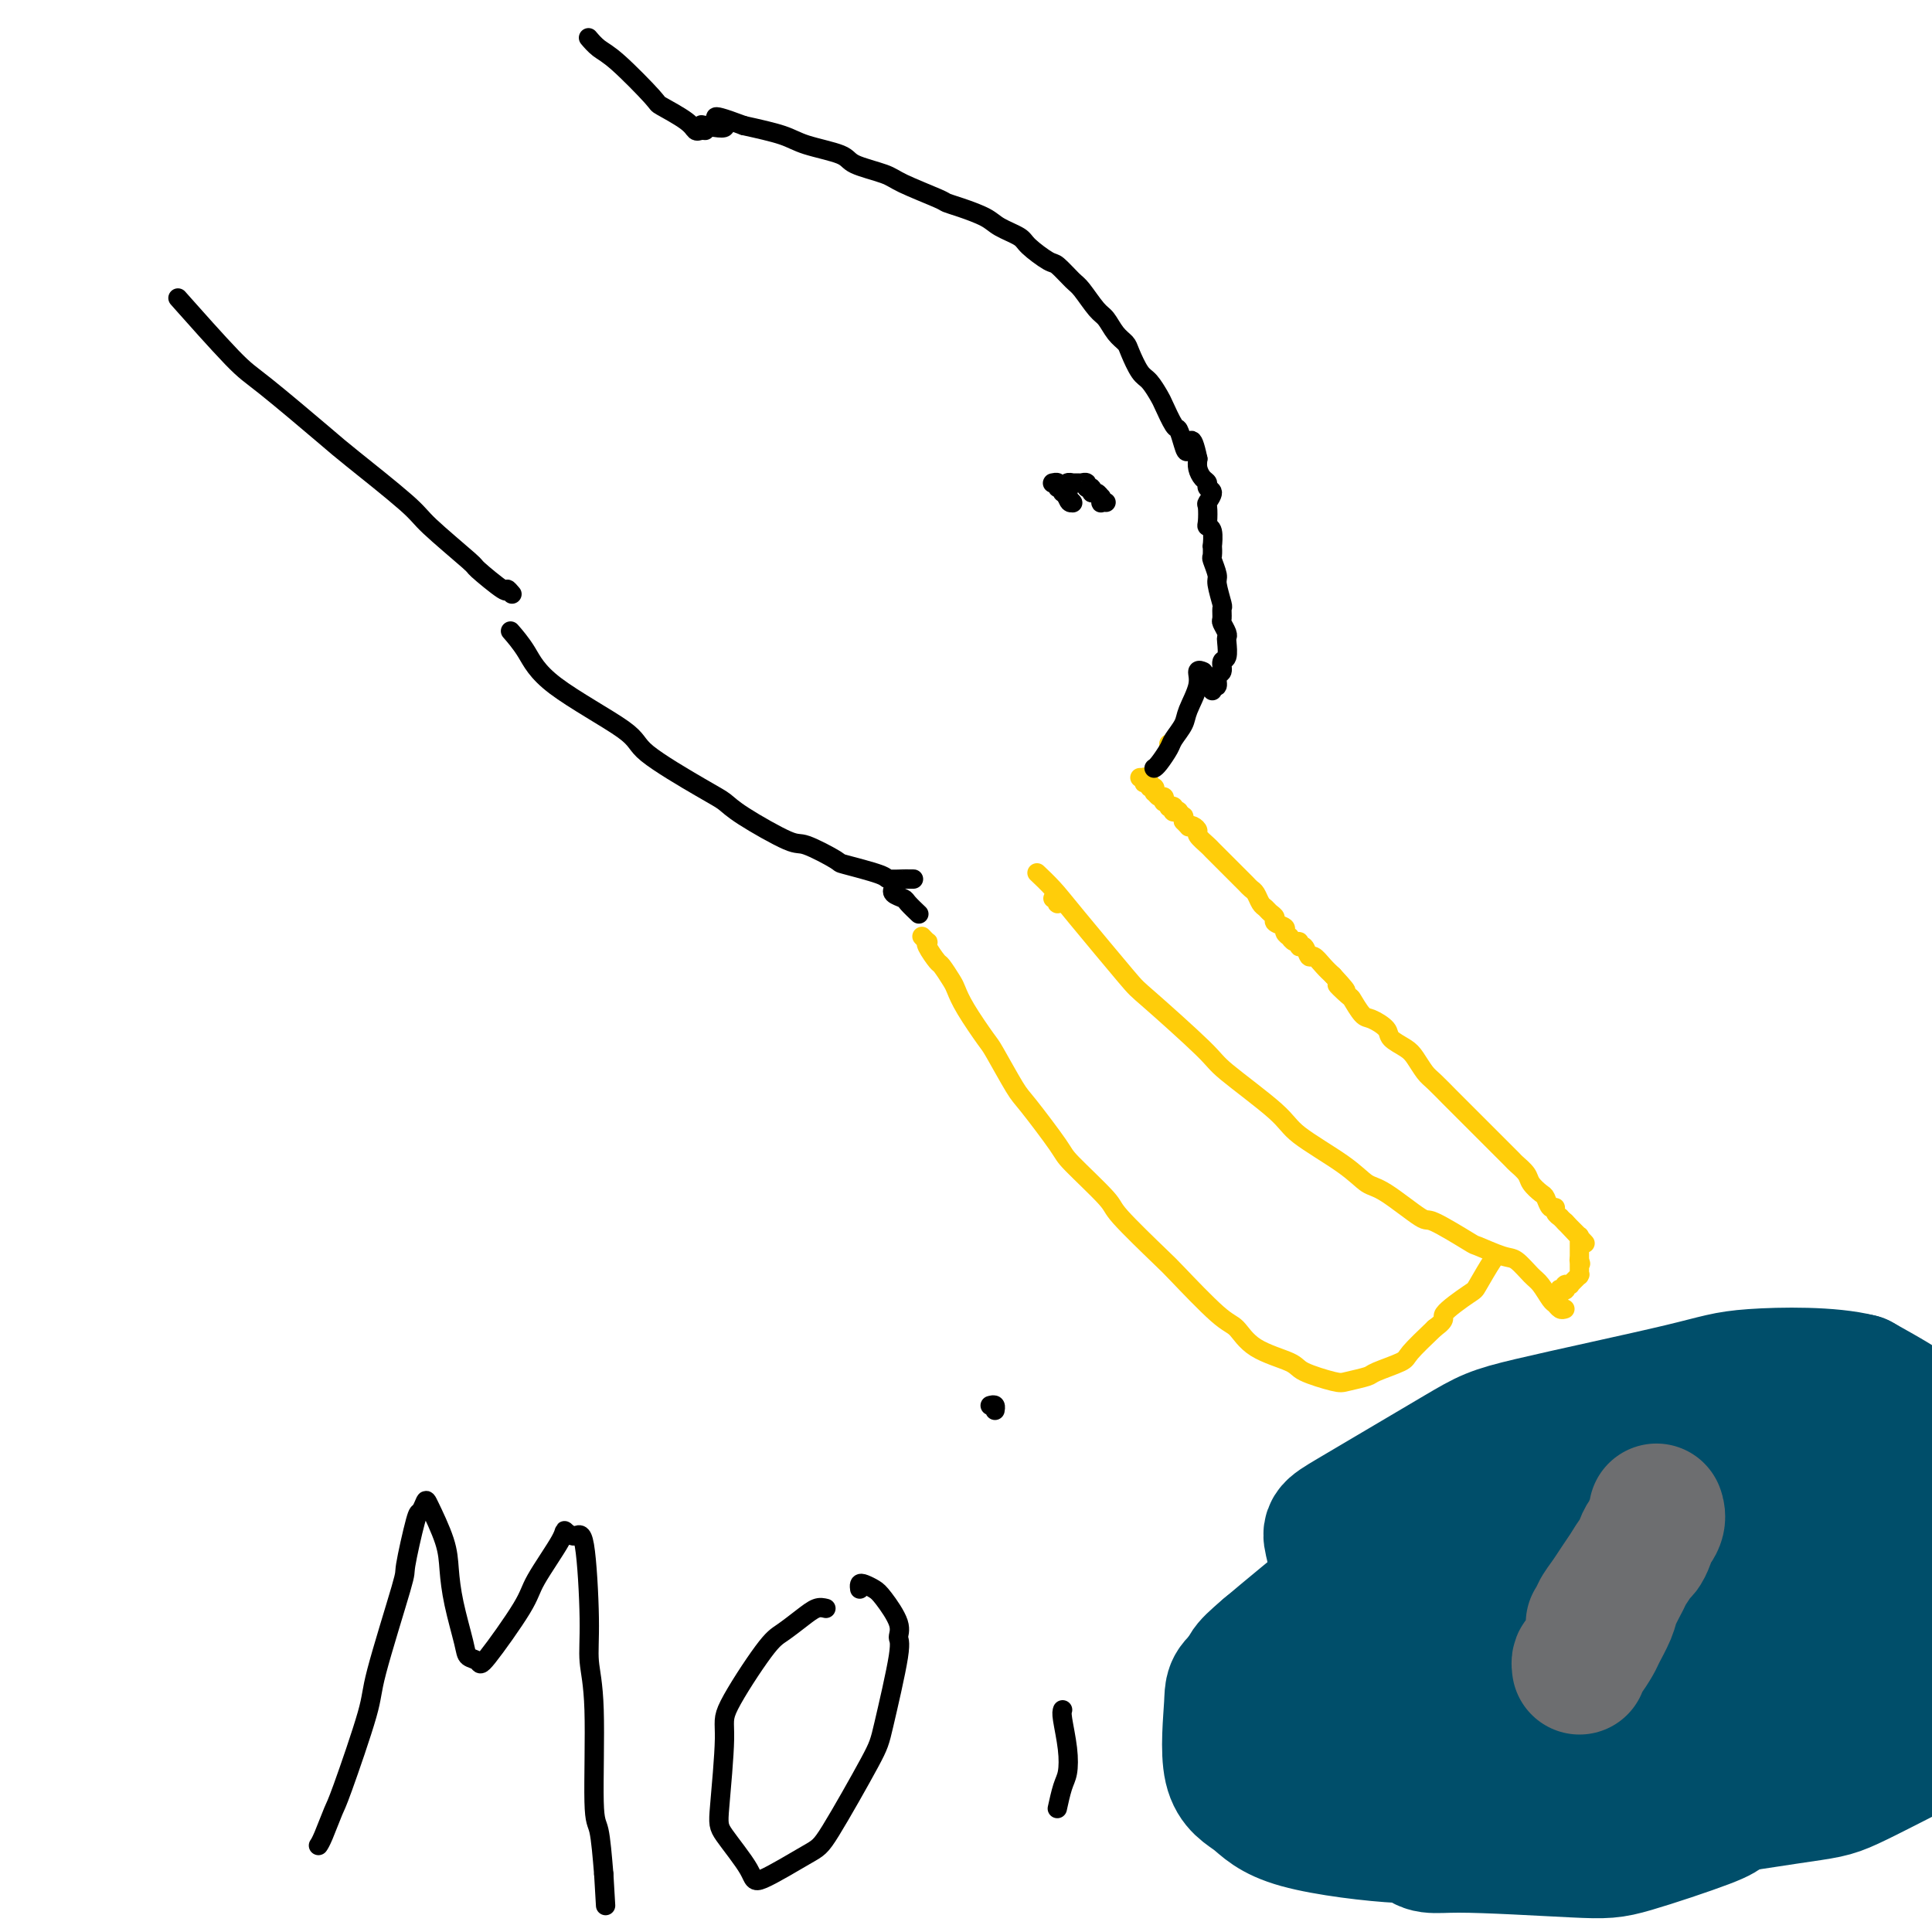 <svg viewBox='0 0 400 400' version='1.1' xmlns='http://www.w3.org/2000/svg' xmlns:xlink='http://www.w3.org/1999/xlink'><g fill='none' stroke='#FFCD0A' stroke-width='4' stroke-linecap='round' stroke-linejoin='round'><path d='M236,161c0.422,-0.008 0.844,-0.016 1,0c0.156,0.016 0.046,0.056 0,0c-0.046,-0.056 -0.027,-0.207 0,0c0.027,0.207 0.064,0.772 0,1c-0.064,0.228 -0.227,0.118 0,0c0.227,-0.118 0.845,-0.243 1,0c0.155,0.243 -0.152,0.854 0,1c0.152,0.146 0.762,-0.172 1,0c0.238,0.172 0.102,0.835 0,1c-0.102,0.165 -0.172,-0.167 0,0c0.172,0.167 0.586,0.833 1,1c0.414,0.167 0.828,-0.165 1,0c0.172,0.165 0.102,0.828 0,1c-0.102,0.172 -0.237,-0.146 0,0c0.237,0.146 0.847,0.757 1,1c0.153,0.243 -0.151,0.118 0,0c0.151,-0.118 0.757,-0.229 1,0c0.243,0.229 0.121,0.797 0,1c-0.121,0.203 -0.243,0.040 0,0c0.243,-0.040 0.850,0.045 1,0c0.150,-0.045 -0.156,-0.218 0,0c0.156,0.218 0.773,0.828 1,1c0.227,0.172 0.065,-0.094 0,0c-0.065,0.094 -0.032,0.547 0,1'/><path d='M245,170c1.577,1.633 1.018,1.215 1,1c-0.018,-0.215 0.505,-0.227 1,0c0.495,0.227 0.962,0.695 1,1c0.038,0.305 -0.355,0.449 0,1c0.355,0.551 1.457,1.510 2,2c0.543,0.490 0.527,0.513 1,1c0.473,0.487 1.436,1.440 2,2c0.564,0.560 0.728,0.727 1,1c0.272,0.273 0.650,0.651 1,1c0.350,0.349 0.671,0.670 1,1c0.329,0.330 0.665,0.670 1,1c0.335,0.330 0.667,0.652 1,1c0.333,0.348 0.666,0.723 1,1c0.334,0.277 0.668,0.455 1,1c0.332,0.545 0.661,1.455 1,2c0.339,0.545 0.687,0.723 1,1c0.313,0.277 0.591,0.651 1,1c0.409,0.349 0.951,0.672 1,1c0.049,0.328 -0.394,0.661 0,1c0.394,0.339 1.625,0.683 2,1c0.375,0.317 -0.106,0.606 0,1c0.106,0.394 0.798,0.895 1,1c0.202,0.105 -0.087,-0.184 0,0c0.087,0.184 0.548,0.842 1,1c0.452,0.158 0.894,-0.184 1,0c0.106,0.184 -0.123,0.892 0,1c0.123,0.108 0.599,-0.385 1,0c0.401,0.385 0.726,1.650 1,2c0.274,0.350 0.497,-0.213 1,0c0.503,0.213 1.287,1.204 2,2c0.713,0.796 1.357,1.398 2,2'/><path d='M276,202c4.910,5.286 1.684,2.501 1,2c-0.684,-0.501 1.173,1.283 2,2c0.827,0.717 0.625,0.366 1,1c0.375,0.634 1.325,2.253 2,3c0.675,0.747 1.073,0.622 2,1c0.927,0.378 2.384,1.260 3,2c0.616,0.740 0.390,1.338 1,2c0.610,0.662 2.055,1.389 3,2c0.945,0.611 1.390,1.105 2,2c0.610,0.895 1.383,2.192 2,3c0.617,0.808 1.076,1.128 2,2c0.924,0.872 2.311,2.297 3,3c0.689,0.703 0.679,0.682 1,1c0.321,0.318 0.974,0.973 2,2c1.026,1.027 2.426,2.426 3,3c0.574,0.574 0.324,0.324 1,1c0.676,0.676 2.279,2.278 3,3c0.721,0.722 0.559,0.563 1,1c0.441,0.437 1.484,1.469 2,2c0.516,0.531 0.506,0.561 1,1c0.494,0.439 1.494,1.288 2,2c0.506,0.712 0.518,1.286 1,2c0.482,0.714 1.435,1.567 2,2c0.565,0.433 0.744,0.446 1,1c0.256,0.554 0.589,1.650 1,2c0.411,0.350 0.898,-0.046 1,0c0.102,0.046 -0.183,0.534 0,1c0.183,0.466 0.832,0.908 1,1c0.168,0.092 -0.147,-0.168 0,0c0.147,0.168 0.756,0.762 1,1c0.244,0.238 0.122,0.119 0,0'/><path d='M324,253c7.653,8.117 2.787,2.911 1,1c-1.787,-1.911 -0.493,-0.526 0,0c0.493,0.526 0.185,0.193 0,0c-0.185,-0.193 -0.245,-0.248 0,0c0.245,0.248 0.797,0.797 1,1c0.203,0.203 0.058,0.058 0,0c-0.058,-0.058 -0.030,-0.030 0,0c0.030,0.030 0.061,0.061 0,0c-0.061,-0.061 -0.212,-0.213 0,0c0.212,0.213 0.789,0.793 1,1c0.211,0.207 0.057,0.042 0,0c-0.057,-0.042 -0.015,0.040 0,0c0.015,-0.040 0.004,-0.203 0,0c-0.004,0.203 -0.001,0.773 0,1c0.001,0.227 0.000,0.112 0,0c-0.000,-0.112 -0.000,-0.223 0,0c0.000,0.223 0.000,0.778 0,1c-0.000,0.222 -0.000,0.111 0,0c0.000,-0.111 0.000,-0.222 0,0c-0.000,0.222 -0.000,0.777 0,1c0.000,0.223 0.000,0.112 0,0c-0.000,-0.112 -0.000,-0.227 0,0c0.000,0.227 0.000,0.796 0,1c-0.000,0.204 -0.000,0.044 0,0c0.000,-0.044 0.000,0.026 0,0c-0.000,-0.026 -0.000,-0.150 0,0c0.000,0.150 0.000,0.575 0,1'/><path d='M327,261c0.464,1.233 0.124,0.316 0,0c-0.124,-0.316 -0.033,-0.032 0,0c0.033,0.032 0.009,-0.189 0,0c-0.009,0.189 -0.002,0.786 0,1c0.002,0.214 0.001,0.043 0,0c-0.001,-0.043 -0.000,0.040 0,0c0.000,-0.040 0.000,-0.203 0,0c-0.000,0.203 -0.000,0.773 0,1c0.000,0.227 0.001,0.112 0,0c-0.001,-0.112 -0.004,-0.223 0,0c0.004,0.223 0.015,0.778 0,1c-0.015,0.222 -0.056,0.111 0,0c0.056,-0.111 0.207,-0.222 0,0c-0.207,0.222 -0.773,0.778 -1,1c-0.227,0.222 -0.114,0.112 0,0c0.114,-0.112 0.228,-0.226 0,0c-0.228,0.226 -0.797,0.792 -1,1c-0.203,0.208 -0.041,0.060 0,0c0.041,-0.060 -0.041,-0.030 0,0c0.041,0.030 0.203,0.061 0,0c-0.203,-0.061 -0.773,-0.213 -1,0c-0.227,0.213 -0.112,0.793 0,1c0.112,0.207 0.223,0.041 0,0c-0.223,-0.041 -0.778,0.041 -1,0c-0.222,-0.041 -0.111,-0.207 0,0c0.111,0.207 0.222,0.786 0,1c-0.222,0.214 -0.778,0.061 -1,0c-0.222,-0.061 -0.111,-0.031 0,0'/><path d='M324,271c-0.326,0.105 -0.653,0.209 -1,0c-0.347,-0.209 -0.716,-0.732 -1,-1c-0.284,-0.268 -0.485,-0.280 -1,-1c-0.515,-0.720 -1.344,-2.148 -2,-3c-0.656,-0.852 -1.140,-1.128 -2,-2c-0.860,-0.872 -2.098,-2.340 -3,-3c-0.902,-0.660 -1.469,-0.512 -3,-1c-1.531,-0.488 -4.027,-1.612 -5,-2c-0.973,-0.388 -0.423,-0.038 -2,-1c-1.577,-0.962 -5.280,-3.234 -7,-4c-1.720,-0.766 -1.455,-0.025 -3,-1c-1.545,-0.975 -4.899,-3.666 -7,-5c-2.101,-1.334 -2.948,-1.309 -4,-2c-1.052,-0.691 -2.307,-2.096 -5,-4c-2.693,-1.904 -6.823,-4.307 -9,-6c-2.177,-1.693 -2.400,-2.675 -5,-5c-2.600,-2.325 -7.578,-5.994 -10,-8c-2.422,-2.006 -2.289,-2.350 -5,-5c-2.711,-2.650 -8.264,-7.607 -11,-10c-2.736,-2.393 -2.653,-2.221 -5,-5c-2.347,-2.779 -7.124,-8.508 -10,-12c-2.876,-3.492 -3.851,-4.748 -5,-6c-1.149,-1.252 -2.471,-2.501 -3,-3c-0.529,-0.499 -0.264,-0.250 0,0'/><path d='M218,186c0.425,0.030 0.850,0.061 1,0c0.150,-0.061 0.026,-0.212 0,0c-0.026,0.212 0.045,0.789 0,1c-0.045,0.211 -0.208,0.057 0,0c0.208,-0.057 0.787,-0.015 1,0c0.213,0.015 0.061,0.004 0,0c-0.061,-0.004 -0.030,-0.002 0,0'/><path d='M191,194c-0.109,-0.115 -0.218,-0.230 0,0c0.218,0.230 0.764,0.805 1,1c0.236,0.195 0.161,0.010 0,0c-0.161,-0.010 -0.408,0.156 0,1c0.408,0.844 1.472,2.365 2,3c0.528,0.635 0.520,0.384 1,1c0.480,0.616 1.449,2.099 2,3c0.551,0.901 0.683,1.218 1,2c0.317,0.782 0.819,2.027 2,4c1.181,1.973 3.042,4.672 4,6c0.958,1.328 1.014,1.285 2,3c0.986,1.715 2.902,5.188 4,7c1.098,1.812 1.376,1.964 3,4c1.624,2.036 4.593,5.957 6,8c1.407,2.043 1.253,2.208 3,4c1.747,1.792 5.395,5.212 7,7c1.605,1.788 1.167,1.944 3,4c1.833,2.056 5.935,6.013 8,8c2.065,1.987 2.091,2.002 4,4c1.909,1.998 5.701,5.977 8,8c2.299,2.023 3.106,2.090 4,3c0.894,0.910 1.875,2.661 4,4c2.125,1.339 5.393,2.264 7,3c1.607,0.736 1.554,1.281 3,2c1.446,0.719 4.391,1.612 6,2c1.609,0.388 1.881,0.272 3,0c1.119,-0.272 3.084,-0.700 4,-1c0.916,-0.300 0.782,-0.472 2,-1c1.218,-0.528 3.790,-1.411 5,-2c1.210,-0.589 1.060,-0.882 2,-2c0.940,-1.118 2.970,-3.059 5,-5'/><path d='M297,275c2.955,-2.150 1.342,-2.026 2,-3c0.658,-0.974 3.588,-3.045 5,-4c1.412,-0.955 1.306,-0.792 2,-2c0.694,-1.208 2.187,-3.787 3,-5c0.813,-1.213 0.947,-1.061 1,-1c0.053,0.061 0.027,0.030 0,0'/><path d='M242,154c0.000,0.000 0.100,0.100 0.1,0.1'/></g>
<g fill='none' stroke='#000000' stroke-width='4' stroke-linecap='round' stroke-linejoin='round'><path d='M239,159c-0.057,0.033 -0.113,0.066 0,0c0.113,-0.066 0.396,-0.231 1,-1c0.604,-0.769 1.529,-2.141 2,-3c0.471,-0.859 0.489,-1.204 1,-2c0.511,-0.796 1.514,-2.041 2,-3c0.486,-0.959 0.456,-1.630 1,-3c0.544,-1.370 1.661,-3.439 2,-5c0.339,-1.561 -0.101,-2.612 0,-3c0.101,-0.388 0.743,-0.111 1,0c0.257,0.111 0.128,0.055 0,0'/><path d='M251,143c-0.122,-0.479 -0.244,-0.959 0,-1c0.244,-0.041 0.854,0.356 1,0c0.146,-0.356 -0.171,-1.465 0,-2c0.171,-0.535 0.830,-0.497 1,-1c0.170,-0.503 -0.150,-1.548 0,-2c0.150,-0.452 0.768,-0.310 1,-1c0.232,-0.690 0.076,-2.211 0,-3c-0.076,-0.789 -0.073,-0.846 0,-1c0.073,-0.154 0.217,-0.405 0,-1c-0.217,-0.595 -0.794,-1.532 -1,-2c-0.206,-0.468 -0.040,-0.466 0,-1c0.040,-0.534 -0.046,-1.604 0,-2c0.046,-0.396 0.222,-0.118 0,-1c-0.222,-0.882 -0.844,-2.924 -1,-4c-0.156,-1.076 0.154,-1.186 0,-2c-0.154,-0.814 -0.772,-2.334 -1,-3c-0.228,-0.666 -0.065,-0.480 0,-1c0.065,-0.520 0.031,-1.748 0,-2c-0.031,-0.252 -0.061,0.472 0,0c0.061,-0.472 0.211,-2.139 0,-3c-0.211,-0.861 -0.784,-0.917 -1,-1c-0.216,-0.083 -0.076,-0.193 0,-1c0.076,-0.807 0.088,-2.310 0,-3c-0.088,-0.690 -0.275,-0.565 0,-1c0.275,-0.435 1.012,-1.429 1,-2c-0.012,-0.571 -0.774,-0.719 -1,-1c-0.226,-0.281 0.084,-0.694 0,-1c-0.084,-0.306 -0.561,-0.506 -1,-1c-0.439,-0.494 -0.840,-1.284 -1,-2c-0.160,-0.716 -0.080,-1.358 0,-2'/><path d='M248,95c-1.335,-6.320 -1.671,-3.119 -2,-2c-0.329,1.119 -0.651,0.155 -1,-1c-0.349,-1.155 -0.727,-2.502 -1,-3c-0.273,-0.498 -0.443,-0.148 -1,-1c-0.557,-0.852 -1.501,-2.907 -2,-4c-0.499,-1.093 -0.553,-1.224 -1,-2c-0.447,-0.776 -1.289,-2.199 -2,-3c-0.711,-0.801 -1.293,-0.981 -2,-2c-0.707,-1.019 -1.539,-2.876 -2,-4c-0.461,-1.124 -0.550,-1.516 -1,-2c-0.450,-0.484 -1.260,-1.059 -2,-2c-0.740,-0.941 -1.410,-2.249 -2,-3c-0.590,-0.751 -1.100,-0.945 -2,-2c-0.900,-1.055 -2.188,-2.972 -3,-4c-0.812,-1.028 -1.146,-1.167 -2,-2c-0.854,-0.833 -2.228,-2.359 -3,-3c-0.772,-0.641 -0.942,-0.398 -2,-1c-1.058,-0.602 -3.003,-2.049 -4,-3c-0.997,-0.951 -1.045,-1.407 -2,-2c-0.955,-0.593 -2.817,-1.323 -4,-2c-1.183,-0.677 -1.686,-1.301 -3,-2c-1.314,-0.699 -3.440,-1.471 -5,-2c-1.560,-0.529 -2.555,-0.813 -3,-1c-0.445,-0.187 -0.341,-0.277 -2,-1c-1.659,-0.723 -5.080,-2.081 -7,-3c-1.920,-0.919 -2.337,-1.401 -4,-2c-1.663,-0.599 -4.570,-1.315 -6,-2c-1.430,-0.685 -1.383,-1.338 -3,-2c-1.617,-0.662 -4.897,-1.332 -7,-2c-2.103,-0.668 -3.029,-1.334 -5,-2c-1.971,-0.666 -4.985,-1.333 -8,-2'/><path d='M154,26c-9.488,-3.560 -4.708,-0.958 -4,0c0.708,0.958 -2.655,0.274 -4,0c-1.345,-0.274 -0.673,-0.137 0,0'/><path d='M189,182c0.115,0.000 0.230,0.001 0,0c-0.230,-0.001 -0.805,-0.002 -1,0c-0.195,0.002 -0.012,0.007 0,0c0.012,-0.007 -0.149,-0.027 -1,0c-0.851,0.027 -2.392,0.101 -3,0c-0.608,-0.101 -0.281,-0.377 -2,-1c-1.719,-0.623 -5.482,-1.595 -7,-2c-1.518,-0.405 -0.790,-0.244 -2,-1c-1.210,-0.756 -4.357,-2.428 -6,-3c-1.643,-0.572 -1.783,-0.043 -4,-1c-2.217,-0.957 -6.512,-3.399 -9,-5c-2.488,-1.601 -3.169,-2.362 -4,-3c-0.831,-0.638 -1.810,-1.152 -5,-3c-3.190,-1.848 -8.589,-5.028 -11,-7c-2.411,-1.972 -1.834,-2.736 -5,-5c-3.166,-2.264 -10.075,-6.030 -14,-9c-3.925,-2.970 -4.864,-5.146 -6,-7c-1.136,-1.854 -2.467,-3.387 -3,-4c-0.533,-0.613 -0.266,-0.307 0,0'/><path d='M229,104c-0.424,-0.033 -0.848,-0.065 -1,0c-0.152,0.065 -0.031,0.229 0,0c0.031,-0.229 -0.029,-0.850 0,-1c0.029,-0.150 0.147,0.171 0,0c-0.147,-0.171 -0.560,-0.834 -1,-1c-0.440,-0.166 -0.906,0.166 -1,0c-0.094,-0.166 0.186,-0.829 0,-1c-0.186,-0.171 -0.837,0.150 -1,0c-0.163,-0.150 0.163,-0.772 0,-1c-0.163,-0.228 -0.813,-0.061 -1,0c-0.187,0.061 0.090,0.015 0,0c-0.090,-0.015 -0.546,-0.000 -1,0c-0.454,0.000 -0.906,-0.014 -1,0c-0.094,0.014 0.171,0.055 0,0c-0.171,-0.055 -0.778,-0.207 -1,0c-0.222,0.207 -0.060,0.772 0,1c0.060,0.228 0.016,0.118 0,0c-0.016,-0.118 -0.005,-0.243 0,0c0.005,0.243 0.005,0.853 0,1c-0.005,0.147 -0.015,-0.171 0,0c0.015,0.171 0.057,0.830 0,1c-0.057,0.170 -0.211,-0.150 0,0c0.211,0.150 0.788,0.771 1,1c0.212,0.229 0.061,0.065 0,0c-0.061,-0.065 -0.030,-0.033 0,0'/><path d='M222,104c-0.686,0.375 -0.901,-0.688 -1,-1c-0.099,-0.312 -0.083,0.128 0,0c0.083,-0.128 0.234,-0.823 0,-1c-0.234,-0.177 -0.851,0.163 -1,0c-0.149,-0.163 0.171,-0.828 0,-1c-0.171,-0.172 -0.831,0.150 -1,0c-0.169,-0.150 0.155,-0.772 0,-1c-0.155,-0.228 -0.787,-0.061 -1,0c-0.213,0.061 -0.005,0.016 0,0c0.005,-0.016 -0.191,-0.004 0,0c0.191,0.004 0.769,0.001 1,0c0.231,-0.001 0.116,-0.001 0,0'/><path d='M185,183c-0.015,0.446 -0.030,0.892 0,1c0.030,0.108 0.107,-0.121 0,0c-0.107,0.121 -0.396,0.593 0,1c0.396,0.407 1.477,0.748 2,1c0.523,0.252 0.487,0.414 1,1c0.513,0.586 1.575,1.596 2,2c0.425,0.404 0.212,0.202 0,0'/><path d='M66,382c-0.058,0.085 -0.117,0.171 0,0c0.117,-0.171 0.408,-0.598 1,-2c0.592,-1.402 1.483,-3.778 2,-5c0.517,-1.222 0.658,-1.289 2,-5c1.342,-3.711 3.883,-11.065 5,-15c1.117,-3.935 0.810,-4.450 2,-9c1.190,-4.550 3.878,-13.135 5,-17c1.122,-3.865 0.680,-3.009 1,-5c0.320,-1.991 1.403,-6.827 2,-9c0.597,-2.173 0.710,-1.683 1,-2c0.290,-0.317 0.759,-1.443 1,-2c0.241,-0.557 0.254,-0.546 1,1c0.746,1.546 2.226,4.628 3,7c0.774,2.372 0.842,4.035 1,6c0.158,1.965 0.408,4.230 1,7c0.592,2.770 1.528,6.043 2,8c0.472,1.957 0.479,2.597 1,3c0.521,0.403 1.555,0.567 2,1c0.445,0.433 0.300,1.134 2,-1c1.700,-2.134 5.246,-7.102 7,-10c1.754,-2.898 1.716,-3.724 3,-6c1.284,-2.276 3.889,-6.001 5,-8c1.111,-1.999 0.727,-2.273 1,-2c0.273,0.273 1.201,1.094 2,1c0.799,-0.094 1.467,-1.104 2,2c0.533,3.104 0.930,10.321 1,15c0.070,4.679 -0.189,6.820 0,9c0.189,2.180 0.824,4.399 1,10c0.176,5.601 -0.106,14.585 0,19c0.106,4.415 0.602,4.261 1,6c0.398,1.739 0.699,5.369 1,9'/><path d='M125,388c0.667,11.333 0.333,5.667 0,0'/><path d='M171,333c-0.609,-0.146 -1.218,-0.292 -2,0c-0.782,0.292 -1.735,1.023 -3,2c-1.265,0.977 -2.840,2.201 -4,3c-1.160,0.799 -1.906,1.172 -4,4c-2.094,2.828 -5.538,8.112 -7,11c-1.462,2.888 -0.942,3.381 -1,7c-0.058,3.619 -0.692,10.364 -1,14c-0.308,3.636 -0.289,4.163 1,6c1.289,1.837 3.848,4.984 5,7c1.152,2.016 0.898,2.903 3,2c2.102,-0.903 6.561,-3.594 9,-5c2.439,-1.406 2.859,-1.528 5,-5c2.141,-3.472 6.002,-10.296 8,-14c1.998,-3.704 2.133,-4.288 3,-8c0.867,-3.712 2.465,-10.553 3,-14c0.535,-3.447 0.007,-3.502 0,-4c-0.007,-0.498 0.506,-1.441 0,-3c-0.506,-1.559 -2.030,-3.735 -3,-5c-0.970,-1.265 -1.384,-1.621 -2,-2c-0.616,-0.379 -1.433,-0.782 -2,-1c-0.567,-0.218 -0.883,-0.251 -1,0c-0.117,0.251 -0.033,0.786 0,1c0.033,0.214 0.017,0.107 0,0'/><path d='M220,354c-0.107,0.302 -0.215,0.603 0,2c0.215,1.397 0.751,3.888 1,6c0.249,2.112 0.211,3.844 0,5c-0.211,1.156 -0.595,1.734 -1,3c-0.405,1.266 -0.830,3.219 -1,4c-0.170,0.781 -0.085,0.391 0,0'/><path d='M205,291c0.422,-0.111 0.844,-0.222 1,0c0.156,0.222 0.044,0.778 0,1c-0.044,0.222 -0.022,0.111 0,0'/><path d='M146,27c-0.330,-0.037 -0.661,-0.074 -1,0c-0.339,0.074 -0.688,0.259 -1,0c-0.312,-0.259 -0.587,-0.961 -2,-2c-1.413,-1.039 -3.966,-2.415 -5,-3c-1.034,-0.585 -0.551,-0.378 -2,-2c-1.449,-1.622 -4.832,-5.074 -7,-7c-2.168,-1.926 -3.122,-2.326 -4,-3c-0.878,-0.674 -1.679,-1.621 -2,-2c-0.321,-0.379 -0.160,-0.189 0,0'/><path d='M106,123c-0.461,-0.541 -0.922,-1.083 -1,-1c-0.078,0.083 0.227,0.790 -1,0c-1.227,-0.790 -3.985,-3.076 -5,-4c-1.015,-0.924 -0.286,-0.484 -2,-2c-1.714,-1.516 -5.869,-4.987 -8,-7c-2.131,-2.013 -2.236,-2.568 -5,-5c-2.764,-2.432 -8.185,-6.741 -11,-9c-2.815,-2.259 -3.022,-2.467 -6,-5c-2.978,-2.533 -8.726,-7.390 -12,-10c-3.274,-2.610 -4.074,-2.972 -7,-6c-2.926,-3.028 -7.979,-8.722 -10,-11c-2.021,-2.278 -1.011,-1.139 0,0'/></g>
<g fill='none' stroke='#004E6A' stroke-width='28' stroke-linecap='round' stroke-linejoin='round'><path d='M262,359c0.091,-0.031 0.183,-0.063 0,0c-0.183,0.063 -0.640,0.220 -1,0c-0.360,-0.220 -0.623,-0.817 -1,-1c-0.377,-0.183 -0.867,0.047 -1,0c-0.133,-0.047 0.091,-0.370 0,-1c-0.091,-0.630 -0.497,-1.566 -1,-2c-0.503,-0.434 -1.104,-0.367 -1,-1c0.104,-0.633 0.915,-1.967 1,-3c0.085,-1.033 -0.554,-1.764 0,-3c0.554,-1.236 2.300,-2.976 3,-4c0.700,-1.024 0.355,-1.333 1,-2c0.645,-0.667 2.282,-1.692 3,-2c0.718,-0.308 0.518,0.100 1,0c0.482,-0.100 1.645,-0.707 2,-1c0.355,-0.293 -0.097,-0.271 0,0c0.097,0.271 0.742,0.792 1,1c0.258,0.208 0.129,0.104 0,0'/><path d='M259,350c-0.379,-0.251 -0.758,-0.503 0,-1c0.758,-0.497 2.651,-1.241 4,-2c1.349,-0.759 2.152,-1.535 6,-3c3.848,-1.465 10.740,-3.620 14,-5c3.260,-1.380 2.888,-1.985 8,-3c5.112,-1.015 15.709,-2.440 21,-3c5.291,-0.560 5.277,-0.254 11,0c5.723,0.254 17.183,0.457 23,1c5.817,0.543 5.990,1.428 9,2c3.010,0.572 8.858,0.833 12,1c3.142,0.167 3.578,0.242 5,0c1.422,-0.242 3.830,-0.799 5,-1c1.170,-0.201 1.102,-0.046 1,0c-0.102,0.046 -0.240,-0.017 0,0c0.240,0.017 0.856,0.112 -2,-1c-2.856,-1.112 -9.185,-3.433 -13,-5c-3.815,-1.567 -5.116,-2.381 -7,-3c-1.884,-0.619 -4.350,-1.043 -10,-2c-5.650,-0.957 -14.485,-2.445 -19,-3c-4.515,-0.555 -4.709,-0.176 -9,0c-4.291,0.176 -12.677,0.149 -17,0c-4.323,-0.149 -4.581,-0.419 -8,1c-3.419,1.419 -9.998,4.526 -13,6c-3.002,1.474 -2.427,1.313 -4,4c-1.573,2.687 -5.293,8.221 -7,11c-1.707,2.779 -1.402,2.803 -1,5c0.402,2.197 0.902,6.568 1,9c0.098,2.432 -0.204,2.924 4,4c4.204,1.076 12.916,2.736 19,3c6.084,0.264 9.542,-0.868 13,-2'/><path d='M305,363c8.362,-1.560 22.768,-4.459 30,-6c7.232,-1.541 7.289,-1.723 13,-4c5.711,-2.277 17.074,-6.649 23,-9c5.926,-2.351 6.414,-2.683 9,-4c2.586,-1.317 7.269,-3.620 9,-5c1.731,-1.380 0.509,-1.837 1,-2c0.491,-0.163 2.693,-0.032 0,-1c-2.693,-0.968 -10.281,-3.036 -14,-4c-3.719,-0.964 -3.568,-0.824 -11,0c-7.432,0.824 -22.447,2.334 -30,3c-7.553,0.666 -7.642,0.490 -15,2c-7.358,1.510 -21.984,4.706 -29,6c-7.016,1.294 -6.423,0.687 -9,2c-2.577,1.313 -8.324,4.547 -11,6c-2.676,1.453 -2.281,1.125 -1,2c1.281,0.875 3.446,2.955 7,4c3.554,1.045 8.496,1.057 12,1c3.504,-0.057 5.570,-0.182 15,-1c9.430,-0.818 26.224,-2.328 35,-3c8.776,-0.672 9.535,-0.505 17,-1c7.465,-0.495 21.638,-1.652 29,-2c7.362,-0.348 7.914,0.112 10,0c2.086,-0.112 5.705,-0.796 8,-1c2.295,-0.204 3.265,0.071 1,0c-2.265,-0.071 -7.764,-0.488 -11,-1c-3.236,-0.512 -4.208,-1.118 -13,-1c-8.792,0.118 -25.403,0.960 -34,1c-8.597,0.040 -9.181,-0.721 -18,0c-8.819,0.721 -25.874,2.925 -35,4c-9.126,1.075 -10.322,1.021 -14,2c-3.678,0.979 -9.839,2.989 -16,5'/><path d='M263,356c-10.558,2.139 -4.452,1.988 -3,2c1.452,0.012 -1.751,0.188 -2,2c-0.249,1.812 2.454,5.261 10,7c7.546,1.739 19.934,1.769 28,2c8.066,0.231 11.808,0.664 16,1c4.192,0.336 8.833,0.575 18,0c9.167,-0.575 22.860,-1.963 30,-3c7.140,-1.037 7.725,-1.724 11,-3c3.275,-1.276 9.238,-3.143 12,-4c2.762,-0.857 2.321,-0.705 2,-2c-0.321,-1.295 -0.522,-4.038 -1,-6c-0.478,-1.962 -1.235,-3.142 -7,-5c-5.765,-1.858 -16.540,-4.395 -22,-6c-5.460,-1.605 -5.604,-2.278 -13,-2c-7.396,0.278 -22.044,1.506 -30,2c-7.956,0.494 -9.219,0.254 -14,2c-4.781,1.746 -13.081,5.478 -17,8c-3.919,2.522 -3.459,3.836 -4,5c-0.541,1.164 -2.085,2.180 -1,5c1.085,2.820 4.797,7.446 7,10c2.203,2.554 2.897,3.037 10,4c7.103,0.963 20.614,2.405 28,3c7.386,0.595 8.646,0.344 17,-1c8.354,-1.344 23.801,-3.782 32,-5c8.199,-1.218 9.152,-1.218 13,-3c3.848,-1.782 10.593,-5.346 14,-7c3.407,-1.654 3.476,-1.396 3,-3c-0.476,-1.604 -1.499,-5.069 -2,-7c-0.501,-1.931 -0.481,-2.328 -6,-4c-5.519,-1.672 -16.577,-4.621 -24,-6c-7.423,-1.379 -11.212,-1.190 -15,-1'/><path d='M353,341c-8.100,-1.067 -8.851,-0.234 -17,1c-8.149,1.234 -23.695,2.868 -32,4c-8.305,1.132 -9.369,1.763 -14,4c-4.631,2.237 -12.829,6.082 -17,8c-4.171,1.918 -4.314,1.909 -2,3c2.314,1.091 7.084,3.283 10,4c2.916,0.717 3.978,-0.041 12,-2c8.022,-1.959 23.004,-5.120 31,-7c7.996,-1.880 9.005,-2.478 17,-6c7.995,-3.522 22.975,-9.966 31,-13c8.025,-3.034 9.095,-2.657 13,-5c3.905,-2.343 10.644,-7.407 14,-10c3.356,-2.593 3.328,-2.716 3,-5c-0.328,-2.284 -0.957,-6.729 -3,-9c-2.043,-2.271 -5.499,-2.367 -8,-3c-2.501,-0.633 -4.046,-1.802 -11,-2c-6.954,-0.198 -19.318,0.577 -26,1c-6.682,0.423 -7.683,0.496 -15,3c-7.317,2.504 -20.950,7.438 -28,10c-7.050,2.562 -7.515,2.751 -9,5c-1.485,2.249 -3.989,6.557 -6,9c-2.011,2.443 -3.530,3.020 1,4c4.530,0.980 15.109,2.364 21,3c5.891,0.636 7.095,0.524 14,-2c6.905,-2.524 19.512,-7.460 26,-10c6.488,-2.540 6.857,-2.685 11,-6c4.143,-3.315 12.060,-9.800 16,-13c3.940,-3.200 3.901,-3.116 5,-5c1.099,-1.884 3.334,-5.738 4,-8c0.666,-2.262 -0.238,-2.932 -2,-4c-1.762,-1.068 -4.381,-2.534 -7,-4'/><path d='M385,286c-5.928,-1.544 -16.248,-1.405 -22,-1c-5.752,0.405 -6.937,1.074 -15,3c-8.063,1.926 -23.004,5.108 -31,7c-7.996,1.892 -9.046,2.493 -15,6c-5.954,3.507 -16.812,9.921 -22,13c-5.188,3.079 -4.706,2.824 -4,6c0.706,3.176 1.635,9.783 2,13c0.365,3.217 0.166,3.043 6,4c5.834,0.957 17.701,3.045 24,4c6.299,0.955 7.031,0.778 14,0c6.969,-0.778 20.176,-2.158 27,-3c6.824,-0.842 7.265,-1.147 11,-3c3.735,-1.853 10.764,-5.253 14,-7c3.236,-1.747 2.680,-1.841 3,-3c0.320,-1.159 1.518,-3.383 1,-5c-0.518,-1.617 -2.751,-2.626 -4,-4c-1.249,-1.374 -1.514,-3.112 -8,-4c-6.486,-0.888 -19.191,-0.925 -26,-1c-6.809,-0.075 -7.721,-0.188 -16,2c-8.279,2.188 -23.926,6.676 -32,9c-8.074,2.324 -8.576,2.483 -13,6c-4.424,3.517 -12.769,10.391 -17,14c-4.231,3.609 -4.349,3.954 -4,7c0.349,3.046 1.164,8.794 2,12c0.836,3.206 1.692,3.870 7,4c5.308,0.130 15.068,-0.272 20,-1c4.932,-0.728 5.037,-1.781 10,-4c4.963,-2.219 14.784,-5.605 20,-8c5.216,-2.395 5.827,-3.799 7,-5c1.173,-1.201 2.906,-2.200 4,-4c1.094,-1.800 1.547,-4.400 2,-7'/><path d='M330,336c0.677,-1.483 1.370,-1.690 -2,-3c-3.370,-1.310 -10.802,-3.721 -15,-5c-4.198,-1.279 -5.162,-1.425 -11,0c-5.838,1.425 -16.549,4.422 -22,6c-5.451,1.578 -5.642,1.736 -9,4c-3.358,2.264 -9.884,6.633 -13,9c-3.116,2.367 -2.823,2.734 -3,6c-0.177,3.266 -0.823,9.433 0,13c0.823,3.567 3.116,4.533 5,6c1.884,1.467 3.359,3.434 9,5c5.641,1.566 15.448,2.731 21,3c5.552,0.269 6.849,-0.360 12,-2c5.151,-1.640 14.156,-4.292 19,-6c4.844,-1.708 5.527,-2.471 7,-4c1.473,-1.529 3.737,-3.825 5,-5c1.263,-1.175 1.527,-1.231 0,-3c-1.527,-1.769 -4.843,-5.252 -7,-7c-2.157,-1.748 -3.153,-1.761 -8,-1c-4.847,0.761 -13.545,2.296 -18,3c-4.455,0.704 -4.668,0.576 -7,3c-2.332,2.424 -6.785,7.399 -9,9c-2.215,1.601 -2.193,-0.173 0,2c2.193,2.173 6.556,8.292 9,11c2.444,2.708 2.968,2.005 9,2c6.032,-0.005 17.570,0.689 24,1c6.430,0.311 7.751,0.238 12,-1c4.249,-1.238 11.426,-3.641 15,-5c3.574,-1.359 3.546,-1.674 4,-2c0.454,-0.326 1.392,-0.665 2,-1c0.608,-0.335 0.888,-0.667 1,-1c0.112,-0.333 0.056,-0.666 0,-1'/><path d='M360,372c2.345,-1.607 -2.792,-0.625 -6,0c-3.208,0.625 -4.488,0.893 -5,1c-0.512,0.107 -0.256,0.054 0,0'/></g>
<g fill='none' stroke='#6D6E70' stroke-width='28' stroke-linecap='round' stroke-linejoin='round'><path d='M327,345c0.015,0.105 0.030,0.210 0,0c-0.030,-0.210 -0.106,-0.735 0,-1c0.106,-0.265 0.394,-0.271 1,-1c0.606,-0.729 1.528,-2.181 2,-3c0.472,-0.819 0.493,-1.005 1,-2c0.507,-0.995 1.502,-2.799 2,-4c0.498,-1.201 0.501,-1.799 1,-3c0.499,-1.201 1.496,-3.006 2,-4c0.504,-0.994 0.516,-1.176 1,-2c0.484,-0.824 1.440,-2.290 2,-3c0.560,-0.710 0.724,-0.663 1,-1c0.276,-0.337 0.662,-1.057 1,-2c0.338,-0.943 0.626,-2.111 1,-3c0.374,-0.889 0.834,-1.501 1,-2c0.166,-0.499 0.038,-0.884 0,-1c-0.038,-0.116 0.014,0.039 0,0c-0.014,-0.039 -0.095,-0.271 0,0c0.095,0.271 0.366,1.046 0,2c-0.366,0.954 -1.368,2.089 -2,3c-0.632,0.911 -0.895,1.600 -1,2c-0.105,0.400 -0.051,0.513 -1,2c-0.949,1.487 -2.899,4.350 -4,6c-1.101,1.650 -1.353,2.088 -2,3c-0.647,0.912 -1.690,2.297 -2,3c-0.310,0.703 0.113,0.725 0,1c-0.113,0.275 -0.761,0.805 -1,1c-0.239,0.195 -0.068,0.056 0,0c0.068,-0.056 0.034,-0.028 0,0'/></g>
</svg>